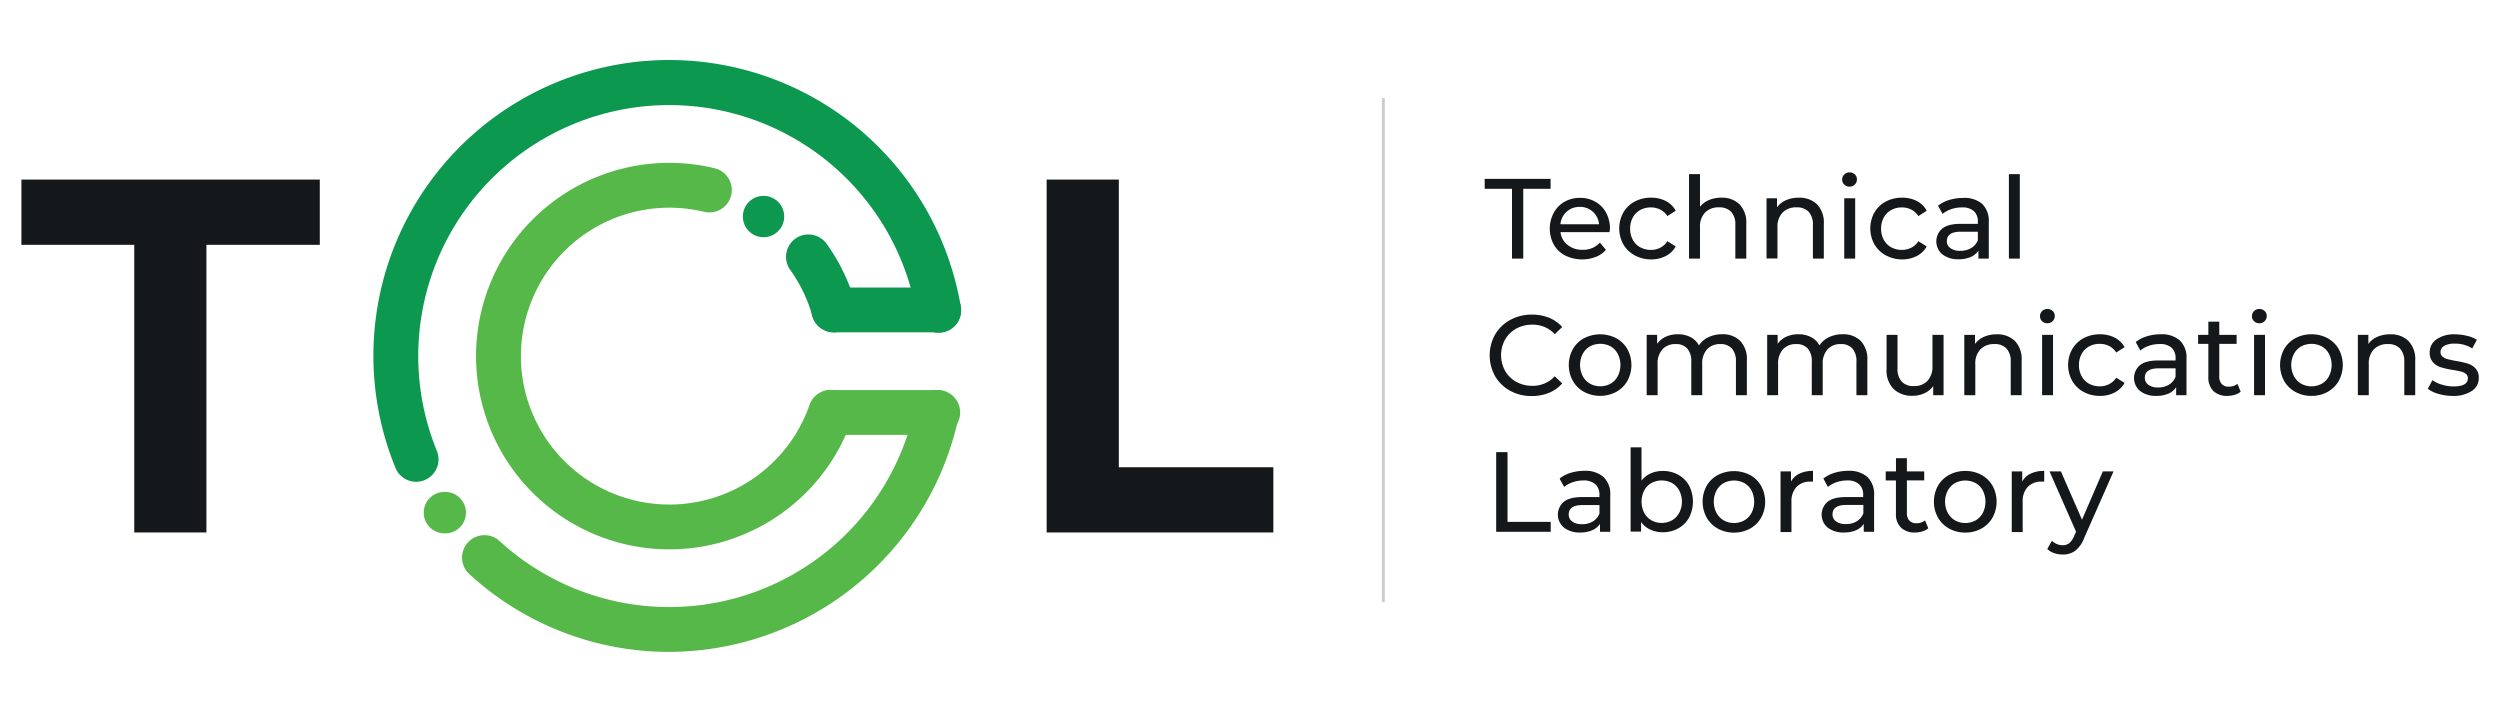 <svg id="Layer_1" data-name="Layer 1" xmlns="http://www.w3.org/2000/svg" viewBox="0 0 700 200"><defs><style>.cls-1{fill:#ccc;}.cls-2{fill:#55b848;}.cls-3{fill:#0d9850;}.cls-4{fill:#14181b;}</style></defs><rect class="cls-1" x="386.92" y="27.45" width="0.83" height="141.16"/><path class="cls-2" d="M187.41,153.82A54.11,54.11,0,1,1,200.1,47.11a6.27,6.27,0,1,1-2.94,12.2,41.56,41.56,0,1,0,29.49,54.11,6.27,6.27,0,1,1,11.84,4.13,54.14,54.14,0,0,1-51.08,36.27"/><path class="cls-3" d="M233.46,93.06a6.29,6.29,0,0,1-6-4.59,41.22,41.22,0,0,0-6.2-12.9,6.27,6.27,0,1,1,10.2-7.3,53.78,53.78,0,0,1,8.08,16.82,6.26,6.26,0,0,1-4.35,7.73,6.16,6.16,0,0,1-1.69.24"/><path class="cls-2" d="M187.41,182.53a82.58,82.58,0,0,1-56-21.79,6.27,6.27,0,0,1,8.48-9.24,70.27,70.27,0,0,0,116.25-37.3,6.27,6.27,0,1,1,12.28,2.57,83.13,83.13,0,0,1-81,65.76"/><path class="cls-3" d="M116.54,134.9a6.26,6.26,0,0,1-5.81-3.9A82.81,82.81,0,1,1,269,85.73a6.27,6.27,0,1,1-12.36,2.1,70.27,70.27,0,1,0-134.32,38.42,6.27,6.27,0,0,1-3.44,8.18,6.13,6.13,0,0,1-2.36.47"/><path class="cls-2" d="M262.31,121.76H232.57a6.28,6.28,0,0,1,0-12.55h29.74a6.28,6.28,0,1,1,0,12.55"/><path class="cls-3" d="M262.84,93.05H233.46a6.27,6.27,0,0,1,0-12.54h29.38a6.27,6.27,0,1,1,0,12.54"/><path class="cls-3" d="M213.78,54.84a5.79,5.79,0,1,0,5.8,5.79,5.8,5.8,0,0,0-5.8-5.79"/><path class="cls-2" d="M124.43,137.75a5.75,5.75,0,0,0-2.71.67,5.8,5.8,0,0,0,2.71,10.92,5.8,5.8,0,1,0,0-11.59"/><polygon class="cls-4" points="37.59 149.09 37.59 68.55 6 68.55 6 50.28 89.54 50.28 89.54 68.55 57.8 68.55 57.8 149.09 37.59 149.09"/><polygon class="cls-4" points="293.06 149.09 293.06 50.28 313.27 50.28 313.27 130.83 356.54 130.83 356.54 149.09 293.06 149.09"/><path class="cls-4" d="M423.36,52.86h-7.65V50.09h18.45v2.77h-7.65V72.4h-3.15Z"/><path class="cls-4" d="M450.64,65h-13.7a5.28,5.28,0,0,0,2,3.58,6.35,6.35,0,0,0,4.16,1.36,6.25,6.25,0,0,0,4.87-2l1.69,2a7.18,7.18,0,0,1-2.85,2,10.77,10.77,0,0,1-8.56-.4,7.77,7.77,0,0,1-3.2-3.07,9.42,9.42,0,0,1,0-8.89,7.85,7.85,0,0,1,3-3.08,8.69,8.69,0,0,1,4.36-1.1,8.45,8.45,0,0,1,4.31,1.1,7.66,7.66,0,0,1,3,3.08,9.35,9.35,0,0,1,1.07,4.52A7.4,7.4,0,0,1,450.64,65Zm-12-5.71a5.42,5.42,0,0,0-1.73,3.51h10.83A5.39,5.39,0,0,0,446,59.29a5.24,5.24,0,0,0-3.68-1.36A5.32,5.32,0,0,0,438.67,59.27Z"/><path class="cls-4" d="M457.7,71.48a8.16,8.16,0,0,1-3.17-3.08,9.17,9.17,0,0,1,0-8.89,8,8,0,0,1,3.17-3.06,9.55,9.55,0,0,1,4.61-1.1,8.93,8.93,0,0,1,4.1.92A6.62,6.62,0,0,1,469.2,59l-2.33,1.5a5.21,5.21,0,0,0-2-1.82,5.66,5.66,0,0,0-2.61-.6,6,6,0,0,0-3,.73,5.21,5.21,0,0,0-2.07,2.09,6.31,6.31,0,0,0-.75,3.11,6.4,6.4,0,0,0,.75,3.14,5.12,5.12,0,0,0,2.07,2.08,6,6,0,0,0,3,.74,5.55,5.55,0,0,0,2.61-.61,5.13,5.13,0,0,0,2-1.82L469.2,69a6.64,6.64,0,0,1-2.79,2.69,8.7,8.7,0,0,1-4.1.94A9.44,9.44,0,0,1,457.7,71.48Z"/><path class="cls-4" d="M487.06,57.21a7.33,7.33,0,0,1,1.9,5.47V72.4H485.9V63a5.23,5.23,0,0,0-1.18-3.7,4.47,4.47,0,0,0-3.38-1.24,5.25,5.25,0,0,0-3.92,1.45A5.67,5.67,0,0,0,476,63.7v8.7h-3.07V48.75H476V57.9a6.27,6.27,0,0,1,2.5-1.88,8.54,8.54,0,0,1,3.46-.67A7,7,0,0,1,487.06,57.21Z"/><path class="cls-4" d="M508.77,57.21a7.37,7.37,0,0,1,1.9,5.47V72.4h-3.06V63a5.23,5.23,0,0,0-1.18-3.7,4.49,4.49,0,0,0-3.38-1.24,5.24,5.24,0,0,0-3.92,1.45,5.67,5.67,0,0,0-1.44,4.16v8.7h-3.06V55.51h2.93v2.55a6,6,0,0,1,2.51-2,8.66,8.66,0,0,1,3.58-.7A7,7,0,0,1,508.77,57.21Z"/><path class="cls-4" d="M516.39,51.68a1.85,1.85,0,0,1-.59-1.4,1.93,1.93,0,0,1,.59-1.42,2,2,0,0,1,1.48-.59,2.08,2.08,0,0,1,1.48.56,1.85,1.85,0,0,1,.59,1.39,2,2,0,0,1-.59,1.45,2,2,0,0,1-1.48.59A2,2,0,0,1,516.39,51.68Zm0,3.83h3.06V72.4h-3.06Z"/><path class="cls-4" d="M528,71.48a8.1,8.1,0,0,1-3.17-3.08,9.17,9.17,0,0,1,0-8.89A8,8,0,0,1,528,56.45a9.55,9.55,0,0,1,4.61-1.1,8.89,8.89,0,0,1,4.09.92A6.62,6.62,0,0,1,539.48,59l-2.33,1.5a5.26,5.26,0,0,0-2-1.82,5.71,5.71,0,0,0-2.62-.6,6,6,0,0,0-3,.73,5.27,5.27,0,0,0-2.07,2.09,6.31,6.31,0,0,0-.75,3.11,6.4,6.4,0,0,0,.75,3.14,5.18,5.18,0,0,0,2.07,2.08,6,6,0,0,0,3,.74,5.59,5.59,0,0,0,2.62-.61,5.18,5.18,0,0,0,2-1.82L539.48,69a6.64,6.64,0,0,1-2.79,2.69,8.65,8.65,0,0,1-4.09.94A9.44,9.44,0,0,1,528,71.48Z"/><path class="cls-4" d="M555,57.07a6.66,6.66,0,0,1,1.86,5.13V72.4h-2.9V70.17a4.8,4.8,0,0,1-2.18,1.8,8.26,8.26,0,0,1-3.36.62,7,7,0,0,1-4.55-1.37,4.71,4.71,0,0,1-.08-7.18q1.63-1.37,5.17-1.36h4.84v-.6a3.88,3.88,0,0,0-1.15-3,4.83,4.83,0,0,0-3.37-1,9,9,0,0,0-2.94.49,7.68,7.68,0,0,0-2.42,1.32l-1.27-2.29a9.22,9.22,0,0,1,3.12-1.61,13.15,13.15,0,0,1,3.86-.56A7.65,7.65,0,0,1,555,57.07Zm-3.05,12.38a4.43,4.43,0,0,0,1.85-2.21V64.88H549q-3.88,0-3.88,2.61a2.36,2.36,0,0,0,1,2,4.53,4.53,0,0,0,2.74.74A5.61,5.61,0,0,0,551.91,69.45Z"/><path class="cls-4" d="M562.49,48.75h3.06V72.4h-3.06Z"/><path class="cls-4" d="M422.86,109.43a11,11,0,0,1-4.22-4.08,11.95,11.95,0,0,1,0-11.7,10.88,10.88,0,0,1,4.24-4.08,12.42,12.42,0,0,1,6.06-1.48,12.75,12.75,0,0,1,4.78.87,10,10,0,0,1,3.7,2.6l-2.08,2a8.33,8.33,0,0,0-6.28-2.65A9.15,9.15,0,0,0,424.57,92a8.06,8.06,0,0,0-3.14,3.07,9.07,9.07,0,0,0,0,8.77,8.08,8.08,0,0,0,3.14,3.08,9.14,9.14,0,0,0,4.49,1.11,8.34,8.34,0,0,0,6.28-2.67l2.08,2A10,10,0,0,1,433.7,110a12.62,12.62,0,0,1-4.8.89A12.31,12.31,0,0,1,422.86,109.43Z"/><path class="cls-4" d="M443.54,109.73a8,8,0,0,1-3.14-3.08,9.24,9.24,0,0,1,0-8.89,7.9,7.9,0,0,1,3.14-3.06,9.82,9.82,0,0,1,9,0,8,8,0,0,1,3.13,3.06,9.31,9.31,0,0,1,0,8.89,8.13,8.13,0,0,1-3.13,3.08,9.66,9.66,0,0,1-9,0Zm7.44-2.31a5.27,5.27,0,0,0,2-2.11,6.88,6.88,0,0,0,0-6.21A5.21,5.21,0,0,0,451,97a6.2,6.2,0,0,0-5.84,0,5.33,5.33,0,0,0-2,2.09,6.88,6.88,0,0,0,0,6.21,5.38,5.38,0,0,0,2,2.11,6.06,6.06,0,0,0,5.84,0Z"/><path class="cls-4" d="M487.25,95.45a7.37,7.37,0,0,1,1.87,5.48v9.72h-3.06v-9.37a5.32,5.32,0,0,0-1.13-3.69,4.17,4.17,0,0,0-3.24-1.25,4.89,4.89,0,0,0-3.7,1.45,5.86,5.86,0,0,0-1.37,4.16v8.7h-3.06v-9.37a5.32,5.32,0,0,0-1.13-3.69,4.14,4.14,0,0,0-3.23-1.25,4.86,4.86,0,0,0-3.7,1.45,5.82,5.82,0,0,0-1.37,4.16v8.7h-3.06V93.76H464v2.52a5.89,5.89,0,0,1,2.42-2,8.08,8.08,0,0,1,3.41-.69,7.5,7.5,0,0,1,3.51.8,5.56,5.56,0,0,1,2.36,2.32,6.43,6.43,0,0,1,2.66-2.29,8.73,8.73,0,0,1,3.84-.83A6.85,6.85,0,0,1,487.25,95.45Z"/><path class="cls-4" d="M521,95.45a7.4,7.4,0,0,1,1.86,5.48v9.72h-3.06v-9.37a5.32,5.32,0,0,0-1.13-3.69,4.16,4.16,0,0,0-3.24-1.25,4.85,4.85,0,0,0-3.69,1.45,5.82,5.82,0,0,0-1.38,4.16v8.7h-3.06v-9.37a5.28,5.28,0,0,0-1.13-3.69,4.14,4.14,0,0,0-3.23-1.25,4.87,4.87,0,0,0-3.7,1.45,5.86,5.86,0,0,0-1.37,4.16v8.7h-3.06V93.76h2.93v2.52a6,6,0,0,1,2.42-2,8.1,8.1,0,0,1,3.42-.69,7.49,7.49,0,0,1,3.5.8,5.5,5.5,0,0,1,2.36,2.32,6.55,6.55,0,0,1,2.66-2.29,8.73,8.73,0,0,1,3.84-.83A6.89,6.89,0,0,1,521,95.45Z"/><path class="cls-4" d="M544.2,93.76v16.89h-2.9V108.1a6.13,6.13,0,0,1-2.44,2,7.59,7.59,0,0,1-3.3.72,7.37,7.37,0,0,1-5.32-1.87,7.26,7.26,0,0,1-2-5.5V93.76h3.06v9.37a5.29,5.29,0,0,0,1.18,3.72,4.4,4.4,0,0,0,3.38,1.25,5,5,0,0,0,3.83-1.46,5.79,5.79,0,0,0,1.4-4.15V93.76Z"/><path class="cls-4" d="M564.17,95.47a7.33,7.33,0,0,1,1.89,5.46v9.72H563v-9.37a5.15,5.15,0,0,0-1.18-3.69,4.41,4.41,0,0,0-3.37-1.25,5.28,5.28,0,0,0-3.92,1.45,5.67,5.67,0,0,0-1.44,4.16v8.7H550V93.76H553v2.55a6,6,0,0,1,2.51-2,8.66,8.66,0,0,1,3.58-.7A7,7,0,0,1,564.17,95.47Z"/><path class="cls-4" d="M571.79,89.94a1.87,1.87,0,0,1-.59-1.41,1.93,1.93,0,0,1,.59-1.42,2,2,0,0,1,1.48-.59,2.08,2.08,0,0,1,1.48.56,1.85,1.85,0,0,1,.59,1.39,2,2,0,0,1-.59,1.45,2.18,2.18,0,0,1-3,0Zm0,3.82h3.06v16.89h-3.06Z"/><path class="cls-4" d="M583.39,109.73a8.1,8.1,0,0,1-3.17-3.08,9.17,9.17,0,0,1,0-8.89,8,8,0,0,1,3.17-3.06,9.51,9.51,0,0,1,4.6-1.1,8.81,8.81,0,0,1,4.1.93,6.54,6.54,0,0,1,2.79,2.67l-2.33,1.5a5.26,5.26,0,0,0-2-1.82,5.71,5.71,0,0,0-2.62-.6,6,6,0,0,0-3,.73,5.27,5.27,0,0,0-2.07,2.09,6.31,6.31,0,0,0-.75,3.11,6.4,6.4,0,0,0,.75,3.14,5.27,5.27,0,0,0,2.07,2.09,6.14,6.14,0,0,0,3,.73,5.59,5.59,0,0,0,2.62-.61,5.23,5.23,0,0,0,2-1.81l2.33,1.46a6.72,6.72,0,0,1-2.79,2.7,8.82,8.82,0,0,1-4.1.94A9.41,9.41,0,0,1,583.39,109.73Z"/><path class="cls-4" d="M610.36,95.32a6.66,6.66,0,0,1,1.86,5.13v10.2h-2.9v-2.23a4.8,4.8,0,0,1-2.18,1.8,8.27,8.27,0,0,1-3.37.63,7.06,7.06,0,0,1-4.54-1.37,4.72,4.72,0,0,1-.08-7.19c1.08-.91,2.81-1.36,5.17-1.36h4.84v-.6a3.88,3.88,0,0,0-1.15-3,4.84,4.84,0,0,0-3.38-1,8.92,8.92,0,0,0-2.93.49,7.68,7.68,0,0,0-2.42,1.32L598,95.77a9.37,9.37,0,0,1,3.13-1.61A13.08,13.08,0,0,1,605,93.6,7.66,7.66,0,0,1,610.36,95.32Zm-3.05,12.39a4.45,4.45,0,0,0,1.85-2.22v-2.36h-4.72q-3.88,0-3.89,2.62a2.34,2.34,0,0,0,1,2,4.51,4.51,0,0,0,2.74.74A5.69,5.69,0,0,0,607.31,107.71Z"/><path class="cls-4" d="M627.39,109.67a4.55,4.55,0,0,1-1.65.87,7,7,0,0,1-2,.31,5.46,5.46,0,0,1-4-1.37,5.29,5.29,0,0,1-1.4-3.93V96.28h-2.87V93.76h2.87v-3.7h3.06v3.7h4.85v2.52H621.4v9.15a3,3,0,0,0,.69,2.1,2.54,2.54,0,0,0,2,.73,3.7,3.7,0,0,0,2.39-.79Z"/><path class="cls-4" d="M631.14,89.94a1.87,1.87,0,0,1-.59-1.41,1.93,1.93,0,0,1,.59-1.42,2,2,0,0,1,1.48-.59,2.08,2.08,0,0,1,1.48.56,1.82,1.82,0,0,1,.59,1.39,2,2,0,0,1-.59,1.45,2,2,0,0,1-1.48.59A2,2,0,0,1,631.14,89.94Zm0,3.82h3.06v16.89h-3.06Z"/><path class="cls-4" d="M642.69,109.73a8.08,8.08,0,0,1-3.14-3.08,9.31,9.31,0,0,1,0-8.89,8,8,0,0,1,3.14-3.06,9.32,9.32,0,0,1,4.53-1.1,9.21,9.21,0,0,1,4.51,1.1,7.92,7.92,0,0,1,3.12,3.06,9.31,9.31,0,0,1,0,8.89,8,8,0,0,1-3.12,3.08,9.11,9.11,0,0,1-4.51,1.12A9.22,9.22,0,0,1,642.69,109.73Zm7.44-2.31a5.22,5.22,0,0,0,2-2.11,7,7,0,0,0,0-6.21,5.17,5.17,0,0,0-2-2.09,6.19,6.19,0,0,0-5.83,0,5.33,5.33,0,0,0-2,2.09,6.8,6.8,0,0,0,0,6.21,5.38,5.38,0,0,0,2,2.11,6,6,0,0,0,5.83,0Z"/><path class="cls-4" d="M674.36,95.47a7.29,7.29,0,0,1,1.9,5.46v9.72H673.2v-9.37A5.19,5.19,0,0,0,672,97.59a4.44,4.44,0,0,0-3.38-1.25,5.28,5.28,0,0,0-3.92,1.45,5.67,5.67,0,0,0-1.44,4.16v8.7h-3.06V93.76h2.94v2.55a6,6,0,0,1,2.5-2,8.71,8.71,0,0,1,3.59-.7A6.94,6.94,0,0,1,674.36,95.47Z"/><path class="cls-4" d="M682.79,110.29a8.92,8.92,0,0,1-3-1.42l1.28-2.42a9.2,9.2,0,0,0,2.71,1.27,11.12,11.12,0,0,0,3.22.48c2.68,0,4-.76,4-2.3a1.51,1.51,0,0,0-.55-1.21,3.54,3.54,0,0,0-1.35-.65c-.54-.14-1.31-.29-2.31-.46a21.74,21.74,0,0,1-3.33-.74,5.1,5.1,0,0,1-2.22-1.4,3.88,3.88,0,0,1-.92-2.77A4.31,4.31,0,0,1,682.25,95a8.52,8.52,0,0,1,5.13-1.39,14,14,0,0,1,3.38.42,8.79,8.79,0,0,1,2.77,1.11l-1.3,2.42a8.84,8.84,0,0,0-4.88-1.34,5.66,5.66,0,0,0-3,.64,1.93,1.93,0,0,0-1,1.69,1.63,1.63,0,0,0,.57,1.31,3.57,3.57,0,0,0,1.42.7q.84.23,2.37.51a24.48,24.48,0,0,1,3.3.75,4.9,4.9,0,0,1,2.15,1.35,3.76,3.76,0,0,1,.9,2.68,4.23,4.23,0,0,1-2,3.65,9.3,9.3,0,0,1-5.34,1.36A14.25,14.25,0,0,1,682.79,110.29Z"/><path class="cls-4" d="M418.93,126.59h3.18v19.54H434.2v2.78H418.93Z"/><path class="cls-4" d="M449,133.57a6.64,6.64,0,0,1,1.87,5.14v10.2H448v-2.24a4.86,4.86,0,0,1-2.19,1.81,8.36,8.36,0,0,1-3.36.62,7,7,0,0,1-4.54-1.37,4.71,4.71,0,0,1-.08-7.19q1.62-1.36,5.16-1.36h4.85v-.6a3.88,3.88,0,0,0-1.15-3,4.85,4.85,0,0,0-3.38-1.05,8.88,8.88,0,0,0-2.93.49,7.57,7.57,0,0,0-2.42,1.32L436.68,134a9.22,9.22,0,0,1,3.12-1.61,13.2,13.2,0,0,1,3.86-.56A7.66,7.66,0,0,1,449,133.57ZM446,146a4.45,4.45,0,0,0,1.85-2.22v-2.36h-4.72q-3.89,0-3.89,2.62a2.34,2.34,0,0,0,1,2,4.51,4.51,0,0,0,2.74.74A5.69,5.69,0,0,0,446,146Z"/><path class="cls-4" d="M469.93,132.94a7.81,7.81,0,0,1,3,3,9.78,9.78,0,0,1,0,9,7.73,7.73,0,0,1-3,3,8.81,8.81,0,0,1-4.4,1.09,8,8,0,0,1-3.44-.74,6.54,6.54,0,0,1-2.59-2.13v2.68h-2.93V125.25h3.06v9.31a6.45,6.45,0,0,1,2.55-2,8.06,8.06,0,0,1,3.35-.69A8.81,8.81,0,0,1,469.93,132.94Zm-1.74,12.73a5.42,5.42,0,0,0,2-2.1,6.82,6.82,0,0,0,0-6.22,5.33,5.33,0,0,0-2-2.09,6.17,6.17,0,0,0-5.82,0,5.2,5.2,0,0,0-2,2.09,7,7,0,0,0,0,6.22,5.29,5.29,0,0,0,2,2.1,6,6,0,0,0,5.82,0Z"/><path class="cls-4" d="M481,148a8,8,0,0,1-3.14-3.08,9.31,9.31,0,0,1,0-8.89A7.9,7.9,0,0,1,481,133a9.84,9.84,0,0,1,9,0,8,8,0,0,1,3.12,3.06,9.31,9.31,0,0,1,0,8.89,8.1,8.1,0,0,1-3.12,3.08,9.68,9.68,0,0,1-9,0Zm7.44-2.31a5.33,5.33,0,0,0,2-2.1,7,7,0,0,0,0-6.22,5.24,5.24,0,0,0-2-2.09,6.19,6.19,0,0,0-5.83,0,5.33,5.33,0,0,0-2,2.09,6.82,6.82,0,0,0,0,6.22,5.42,5.42,0,0,0,2,2.1,6,6,0,0,0,5.83,0Z"/><path class="cls-4" d="M503.84,132.62a8.58,8.58,0,0,1,3.8-.77v3a6.22,6.22,0,0,0-.71,0,5.14,5.14,0,0,0-3.9,1.49,5.82,5.82,0,0,0-1.42,4.22v8.42h-3.06V132h2.93v2.84A5.21,5.21,0,0,1,503.84,132.62Z"/><path class="cls-4" d="M522.89,133.57a6.67,6.67,0,0,1,1.86,5.14v10.2h-2.9v-2.24a4.89,4.89,0,0,1-2.18,1.81,8.43,8.43,0,0,1-3.36.62,7.09,7.09,0,0,1-4.55-1.37,4.72,4.72,0,0,1-.08-7.19q1.63-1.36,5.17-1.36h4.84v-.6a3.91,3.91,0,0,0-1.14-3,4.87,4.87,0,0,0-3.38-1.05,9,9,0,0,0-2.94.49,7.68,7.68,0,0,0-2.42,1.32L510.54,134a9.22,9.22,0,0,1,3.12-1.61,13.15,13.15,0,0,1,3.86-.56A7.68,7.68,0,0,1,522.89,133.57Zm-3,12.39a4.45,4.45,0,0,0,1.85-2.22v-2.36H517c-2.6,0-3.89.87-3.89,2.62a2.34,2.34,0,0,0,1,2,4.48,4.48,0,0,0,2.74.74A5.68,5.68,0,0,0,519.84,146Z"/><path class="cls-4" d="M539.93,147.92a4.6,4.6,0,0,1-1.66.87,6.68,6.68,0,0,1-2,.31,5.42,5.42,0,0,1-4-1.37,5.23,5.23,0,0,1-1.41-3.92v-9.28H528V132h2.87v-3.7h3.06V132h4.85v2.52h-4.85v9.15a3,3,0,0,0,.69,2.1,2.55,2.55,0,0,0,2,.73,3.7,3.7,0,0,0,2.39-.79Z"/><path class="cls-4" d="M545.76,148a8,8,0,0,1-3.14-3.08,9.31,9.31,0,0,1,0-8.89,7.9,7.9,0,0,1,3.14-3.06,9.32,9.32,0,0,1,4.53-1.1,9.17,9.17,0,0,1,4.5,1.1,7.94,7.94,0,0,1,3.13,3.06,9.31,9.31,0,0,1,0,8.89,8.06,8.06,0,0,1-3.13,3.08,9,9,0,0,1-4.5,1.12A9.11,9.11,0,0,1,545.76,148Zm7.44-2.31a5.33,5.33,0,0,0,2-2.1,7,7,0,0,0,0-6.22,5.24,5.24,0,0,0-2-2.09,6.19,6.19,0,0,0-5.83,0,5.33,5.33,0,0,0-2,2.09,6.82,6.82,0,0,0,0,6.22,5.42,5.42,0,0,0,2,2.1,6,6,0,0,0,5.83,0Z"/><path class="cls-4" d="M568.58,132.62a8.58,8.58,0,0,1,3.8-.77v3a6.22,6.22,0,0,0-.71,0,5.14,5.14,0,0,0-3.9,1.49,5.82,5.82,0,0,0-1.42,4.22v8.42h-3.06V132h2.93v2.84A5.21,5.21,0,0,1,568.58,132.62Z"/><path class="cls-4" d="M591.79,132l-8.2,18.58a8.29,8.29,0,0,1-2.53,3.64,5.8,5.8,0,0,1-3.49,1.05,7.3,7.3,0,0,1-2.41-.4,4.87,4.87,0,0,1-1.92-1.16l1.3-2.3a4.26,4.26,0,0,0,3,1.25,3,3,0,0,0,1.87-.59,5.14,5.14,0,0,0,1.35-2l.54-1.18L573.87,132h3.19l5.9,13.52L588.79,132Z"/></svg>